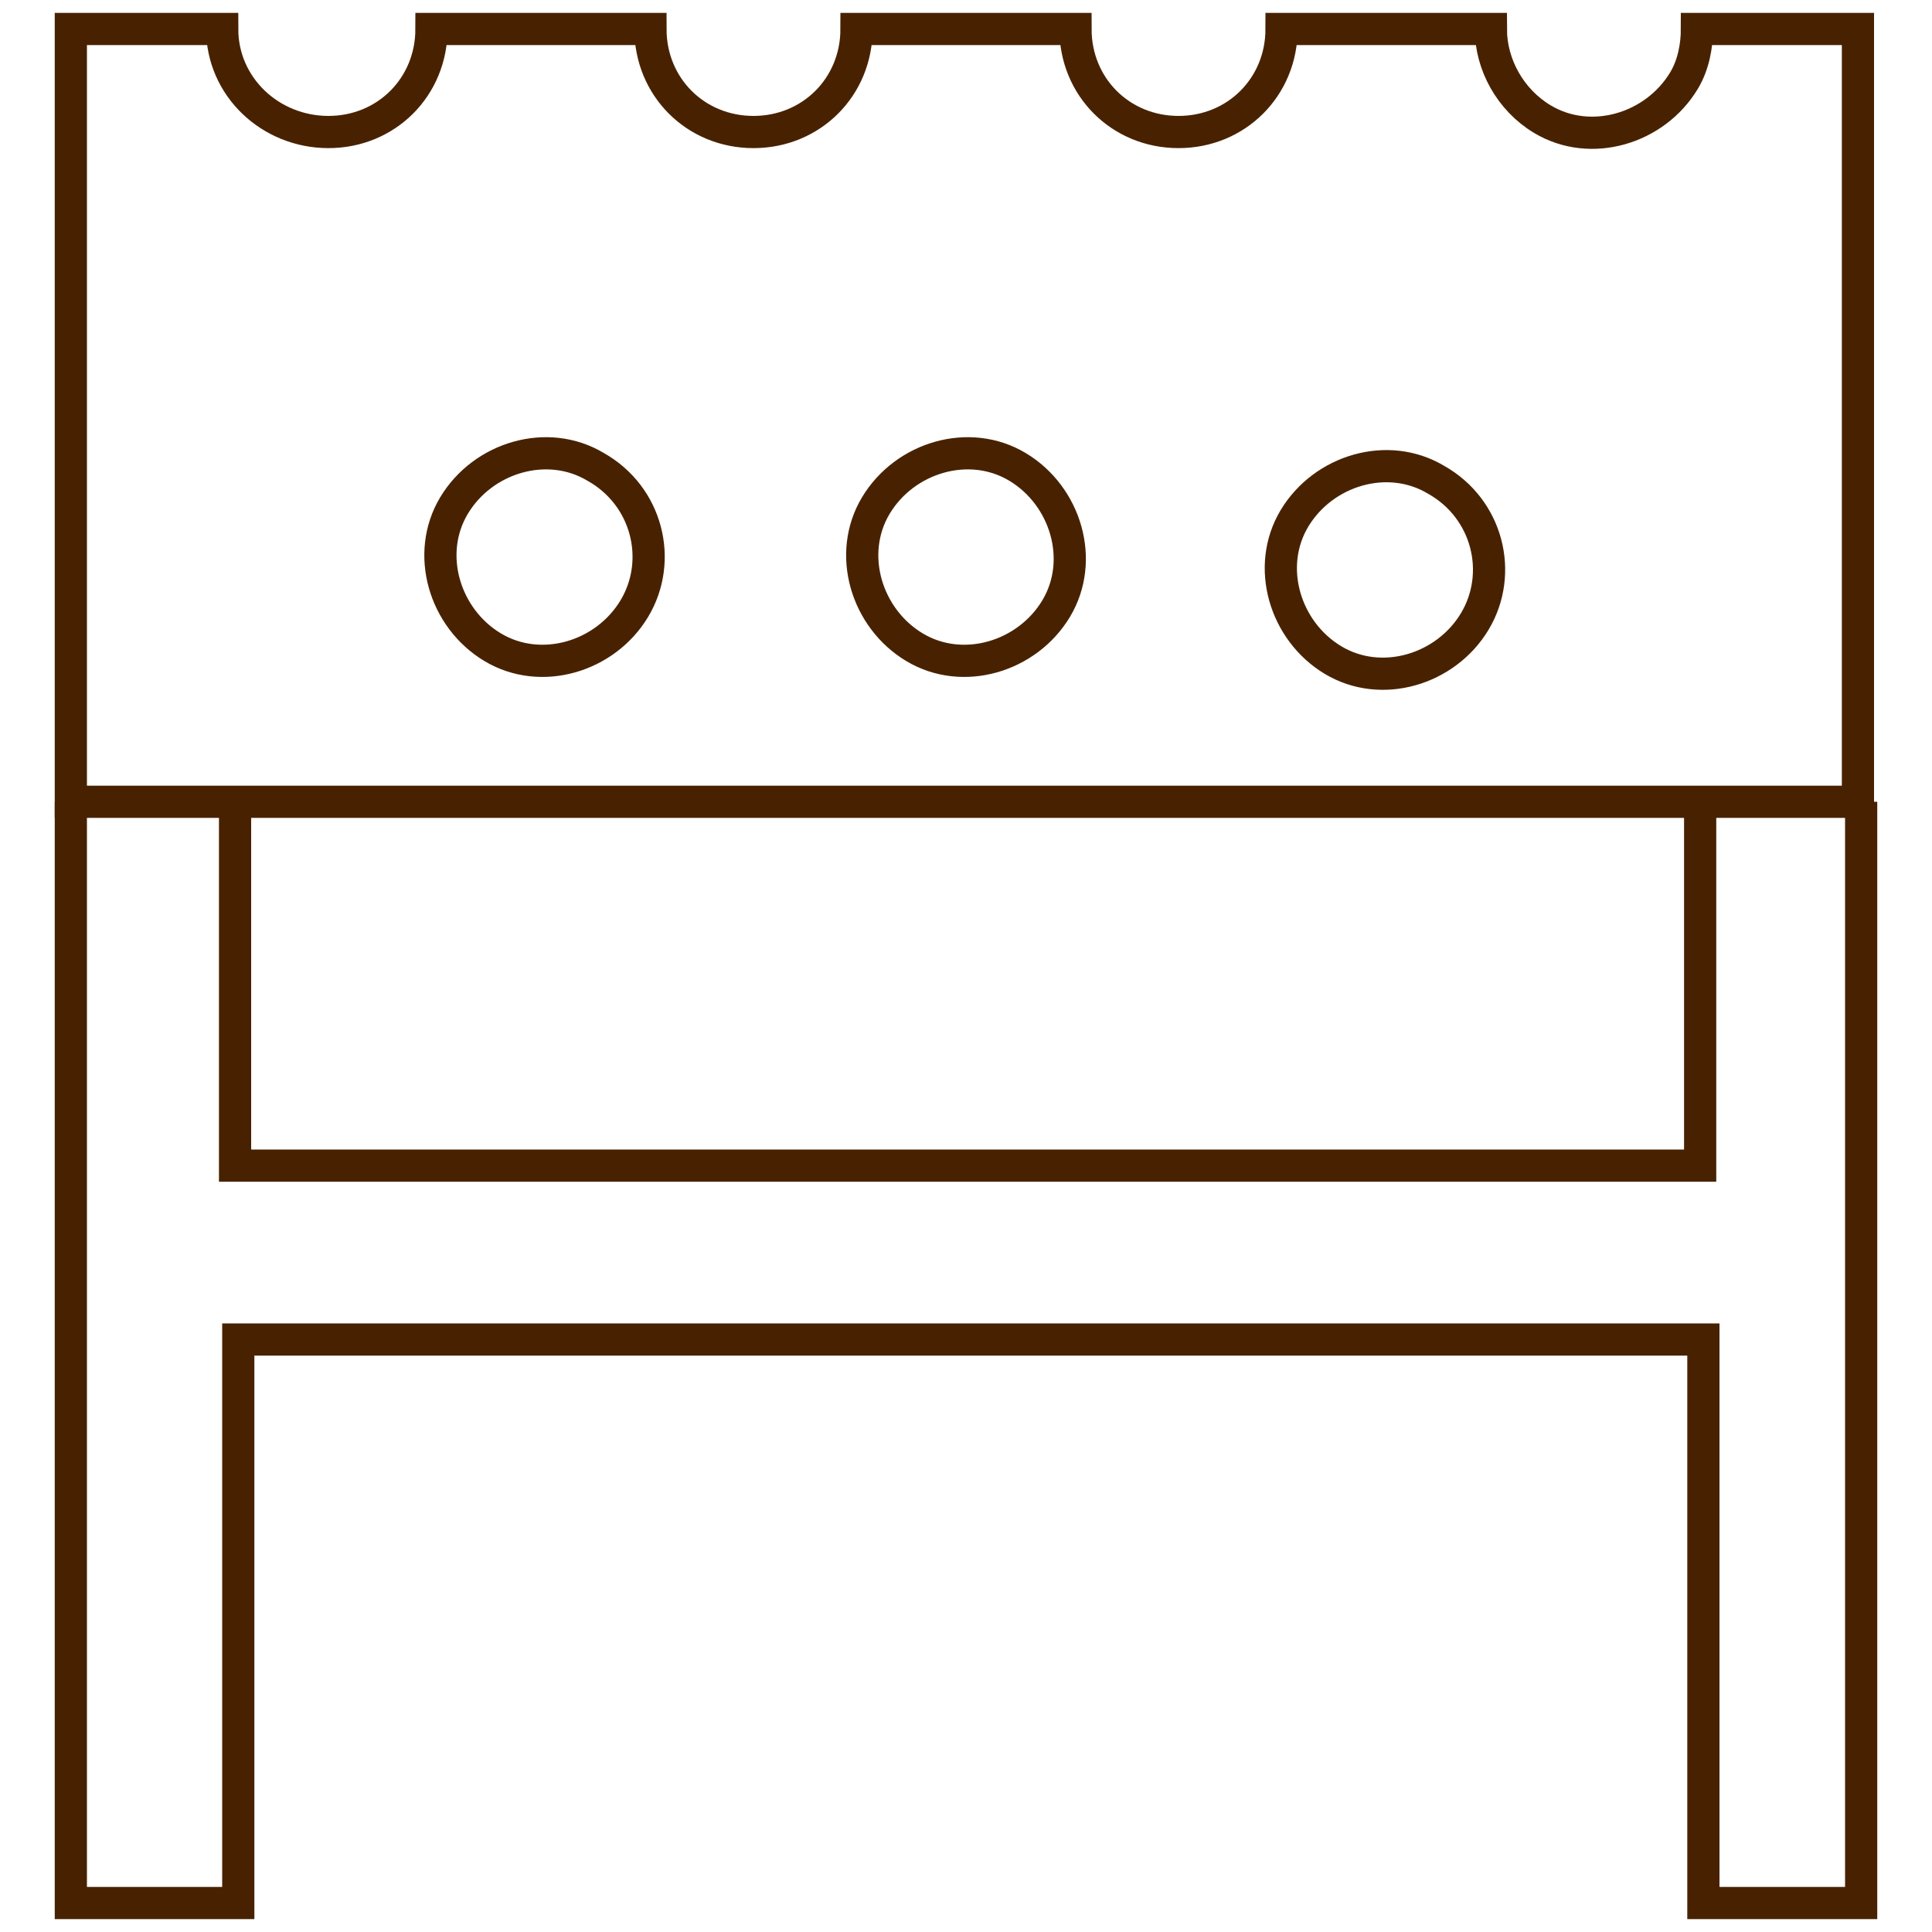 <?xml version="1.0" encoding="UTF-8"?> <svg xmlns="http://www.w3.org/2000/svg" width="60" height="60" viewBox="0 0 60 60" fill="none"> <path d="M52.7 0.9C52.7 1.4 52.6 2 52.3 2.5C51.4 4 49.4 4.6 47.9 3.7C46.9 3.1 46.3 2 46.3 0.9H39.8C39.8 2.7 38.4 4.1 36.6 4.1C34.8 4.1 33.4 2.7 33.4 0.9H26.6C26.6 2.7 25.2 4.1 23.4 4.1C21.6 4.1 20.2 2.7 20.2 0.9H13.4C13.4 2.7 12 4.1 10.2 4.1C8.4 4.1 6.9 2.7 6.9 0.9H2.2V24.9H57.7V0.9H52.7ZM19.7 18.9C18.8 20.4 16.8 21 15.3 20.1C13.8 19.2 13.2 17.2 14.1 15.7C15 14.2 17 13.6 18.5 14.5C20.1 15.4 20.6 17.4 19.7 18.9ZM32.8 18.9C31.9 20.4 29.9 21 28.4 20.1C26.9 19.2 26.3 17.2 27.2 15.7C28.1 14.2 30.1 13.6 31.6 14.5C33.1 15.4 33.7 17.4 32.8 18.9ZM45.8 19.3C44.9 20.8 42.9 21.4 41.4 20.5C39.9 19.6 39.3 17.6 40.2 16.1C41.1 14.6 43.1 14 44.6 14.9C46.2 15.8 46.7 17.8 45.8 19.3Z" stroke="#482200" stroke-miterlimit="10"></path> <path d="M2.2 24.9V59.1H7.4V41.6H52.9V59.1H57.8V24.9" stroke="#482200" stroke-miterlimit="10"></path> <path d="M7.3 24.9V36.2H52.8V24.9" stroke="#482200" stroke-miterlimit="10"></path> </svg> 